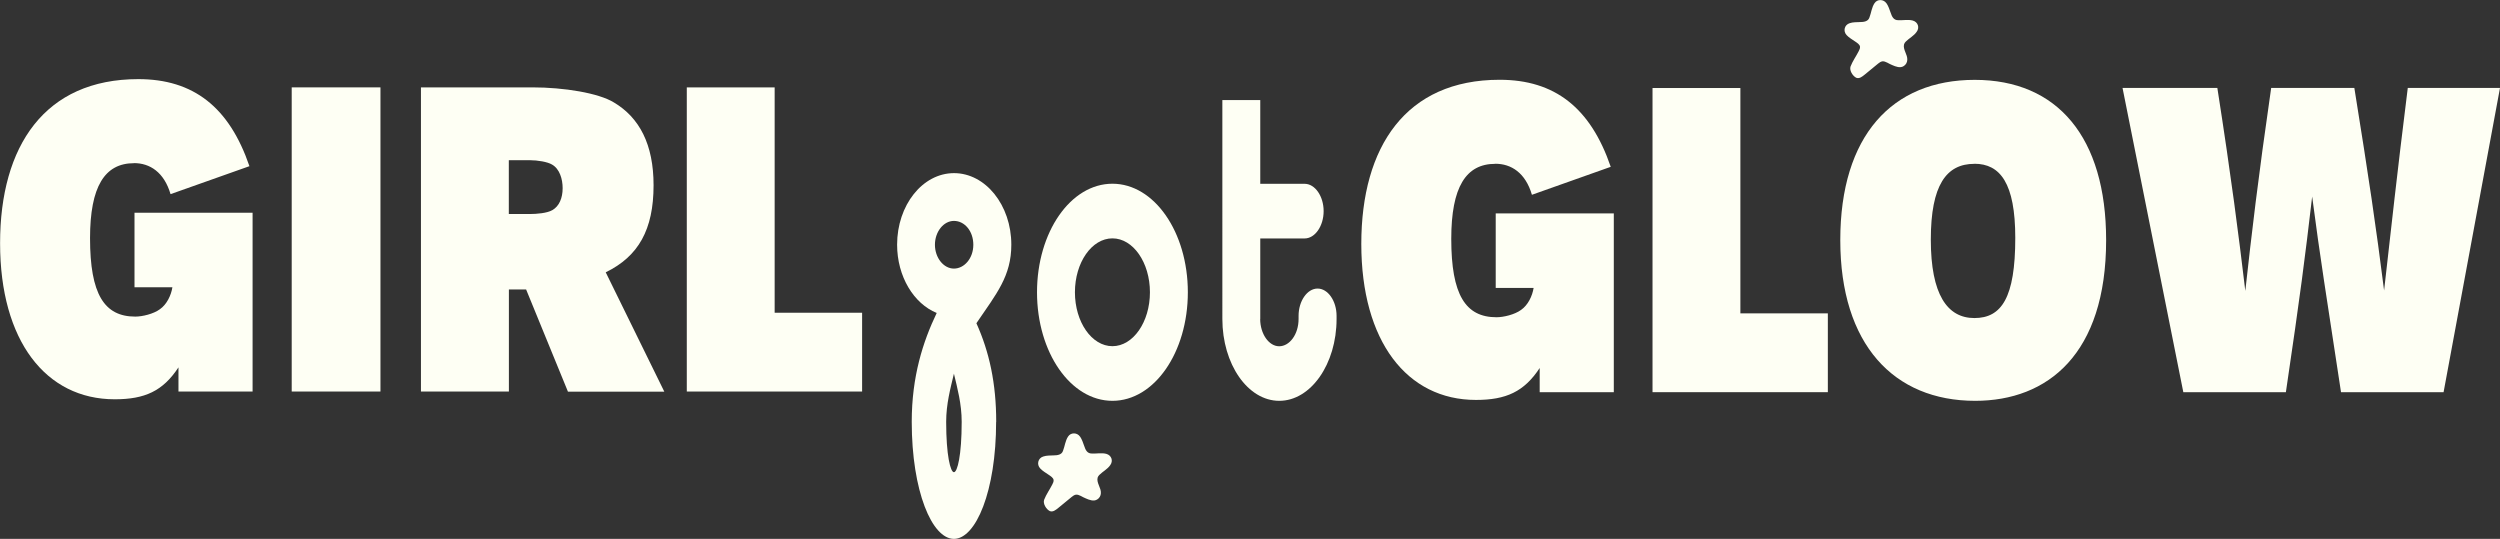 <svg viewBox="0 0 309.3 66.67" xmlns="http://www.w3.org/2000/svg" data-name="Layer 2" id="Layer_2">
  <rect x="0" y="0" width="309.3" height="66.67" fill="#333333" stroke="none"/>
  <defs>
    <style>
      .cls-1 {
        fill: #fefff4;
      }
    </style>
  </defs>
  <g data-name="Layer 1" id="Layer_1-2">
    <g>
      <g>
        <path d="M16.58,20.19c-3.62,0-5.44,2.88-5.44,9.28,0,6.93,1.76,9.7,5.6,9.7.85,0,2.24-.32,3.04-.91.85-.59,1.39-1.71,1.55-2.72h-4.69v-9.22h14.61v22.12h-9.17v-2.99c-1.92,2.93-4.16,3.95-7.89,3.95-8.53,0-14.18-7.25-14.18-19.3S5.54,9.79,17.11,9.79c6.82,0,11.25,3.46,13.75,10.77l-9.76,3.46c-.8-2.72-2.56-3.84-4.53-3.84Z" class="cls-1"></path>
        <path d="M47.07,48.44h-10.98V10.81h10.98v37.64Z" class="cls-1"></path>
        <path d="M70.26,48.44l-5.17-12.63h-2.13v12.63h-10.88V10.81h13.81c3.84,0,8.16.69,10.07,1.87,3.14,1.87,4.9,5.17,4.9,10.24,0,5.49-1.87,8.8-5.92,10.77l7.25,14.77h-11.94ZM65.51,26.48c.91,0,2.18-.11,2.82-.48.85-.48,1.28-1.49,1.28-2.72,0-1.12-.37-2.4-1.33-2.93-.53-.32-1.76-.53-2.72-.53h-2.61v6.66h2.56Z" class="cls-1"></path>
        <path d="M84.97,48.44V10.81h10.87v27.88h10.82v9.75h-21.7Z" class="cls-1"></path>
        <path d="M123.24,52.19c0,8.58-2.51,14.48-5.22,14.48s-5.22-5.9-5.22-14.48c0-5.63,1.39-9.92,3.09-13.47-2.82-1.14-4.9-4.49-4.9-8.45,0-4.89,3.15-8.85,7.04-8.85s7.09,3.95,7.09,8.85c0,3.89-1.81,6.03-4.32,9.72,1.6,3.55,2.45,7.44,2.45,12.2ZM118.02,27.33c-1.28,0-2.35,1.34-2.35,2.95s1.07,2.95,2.35,2.95,2.4-1.27,2.4-2.95-1.07-2.95-2.4-2.95ZM118.02,46.23c-.43,1.81-.96,3.75-.96,5.96,0,4.16.53,6.23.96,6.23s.96-2.08.96-6.23c0-2.21-.53-4.15-.96-5.96Z" class="cls-1"></path>
        <path d="M137.63,49.59c-5.17,0-9.33-5.98-9.33-13.43s4.16-13.43,9.33-13.43,9.33,5.98,9.33,13.43-4.16,13.43-9.33,13.43ZM132.99,36.16c0,3.68,2.08,6.67,4.64,6.67s4.64-2.99,4.64-6.67-2.08-6.67-4.64-6.67-4.64,2.99-4.64,6.67Z" class="cls-1"></path>
        <path d="M155.91,39.46c0,1.84,1.07,3.38,2.35,3.38s2.4-1.46,2.4-3.38v-.38c0-1.84,1.07-3.38,2.35-3.38s2.35,1.53,2.35,3.38v.38c0,5.6-3.2,10.13-7.09,10.13s-7.04-4.53-7.04-10.13V12.38h4.69v10.36h5.49c1.28,0,2.35,1.53,2.35,3.38s-1.07,3.38-2.35,3.38h-5.49v9.97Z" class="cls-1"></path>
        <path d="M184.99,20.27c-3.63,0-5.44,2.88-5.44,9.28,0,6.93,1.76,9.7,5.6,9.7.85,0,2.24-.32,3.04-.91.85-.59,1.39-1.71,1.55-2.72h-4.69v-9.22h14.61v22.12h-9.17v-2.99c-1.92,2.93-4.16,3.95-7.89,3.95-8.53,0-14.18-7.25-14.18-19.3s5.54-20.31,17.11-20.31c6.82,0,11.25,3.46,13.75,10.77l-9.75,3.46c-.8-2.72-2.56-3.84-4.53-3.84Z" class="cls-1"></path>
        <path d="M204.45,48.52V10.89h10.87v27.88h10.82v9.75h-21.7Z" class="cls-1"></path>
        <path d="M244.37,49.59c-10.08,0-16.69-6.98-16.69-19.88s6.4-19.83,16.63-19.83,16.26,7.09,16.26,19.83c0,14.07-7.2,19.88-16.21,19.88ZM244.27,20.27c-3.46,0-5.39,2.61-5.39,9.38s2.03,9.7,5.39,9.7,5.06-2.51,5.06-9.92c0-6.77-1.87-9.17-5.06-9.17Z" class="cls-1"></path>
        <path d="M289.63,48.52c-1.87-12.31-2.56-16.47-3.57-24.2-.91,7.78-1.44,11.94-3.25,24.2h-12.69l-7.52-37.64h11.73c1.76,11.3,2.61,18.02,3.46,25.11.8-7.2,1.55-13.7,3.2-25.11h10.29c1.81,11.25,2.67,17.06,3.68,25.06.91-7.94,1.55-14.02,2.93-25.06h11.41l-6.98,37.64h-12.69Z" class="cls-1"></path>
      </g>
      <path d="M233.4.41c.23.34.37.77.51,1.16.16.49.37.94.95.93.59.03,1.2-.11,1.78.04.65.18.89.87.48,1.41-.34.49-.91.77-1.34,1.2-.09.09-.17.2-.21.33-.17.65.45,1.27.4,1.93-.01.31-.18.61-.45.77-.43.28-.99.06-1.42-.13-.39-.14-.83-.51-1.22-.46-.19.03-.36.15-.51.27-.49.4-1.16.95-1.68,1.38-.29.23-.65.54-1.04.38-.44-.22-.87-.91-.7-1.4.25-.65.72-1.31,1.01-1.89.09-.17.18-.36.16-.55-.03-.28-.36-.48-.61-.65-.36-.25-.76-.47-1.05-.79-.46-.49-.27-1.27.38-1.47.41-.14.86-.12,1.29-.14.45,0,.99-.07,1.15-.55.23-.58.28-1.26.64-1.79.34-.52,1.12-.5,1.47.02v.02Z" class="cls-1"></path>
      <path d="M133.63,54.02c.23.34.37.77.51,1.16.16.49.37.94.95.93.59.03,1.2-.11,1.78.04.65.18.89.87.48,1.41-.34.49-.91.77-1.34,1.2-.09.09-.17.2-.21.33-.17.65.45,1.27.4,1.93-.01.31-.18.61-.45.77-.43.28-.99.06-1.42-.13-.39-.14-.83-.51-1.22-.46-.19.03-.36.15-.51.27-.49.4-1.16.95-1.68,1.38-.29.23-.65.54-1.04.38-.44-.22-.87-.91-.7-1.4.25-.65.72-1.31,1.01-1.89.09-.17.18-.36.16-.55-.03-.28-.36-.48-.61-.65-.36-.25-.76-.47-1.05-.79-.46-.49-.27-1.27.38-1.47.41-.14.86-.12,1.29-.14.45,0,.99-.07,1.15-.55.23-.58.28-1.26.64-1.79.34-.52,1.12-.5,1.47.02v.02Z" class="cls-1"></path>
    </g>
  </g>
</svg>